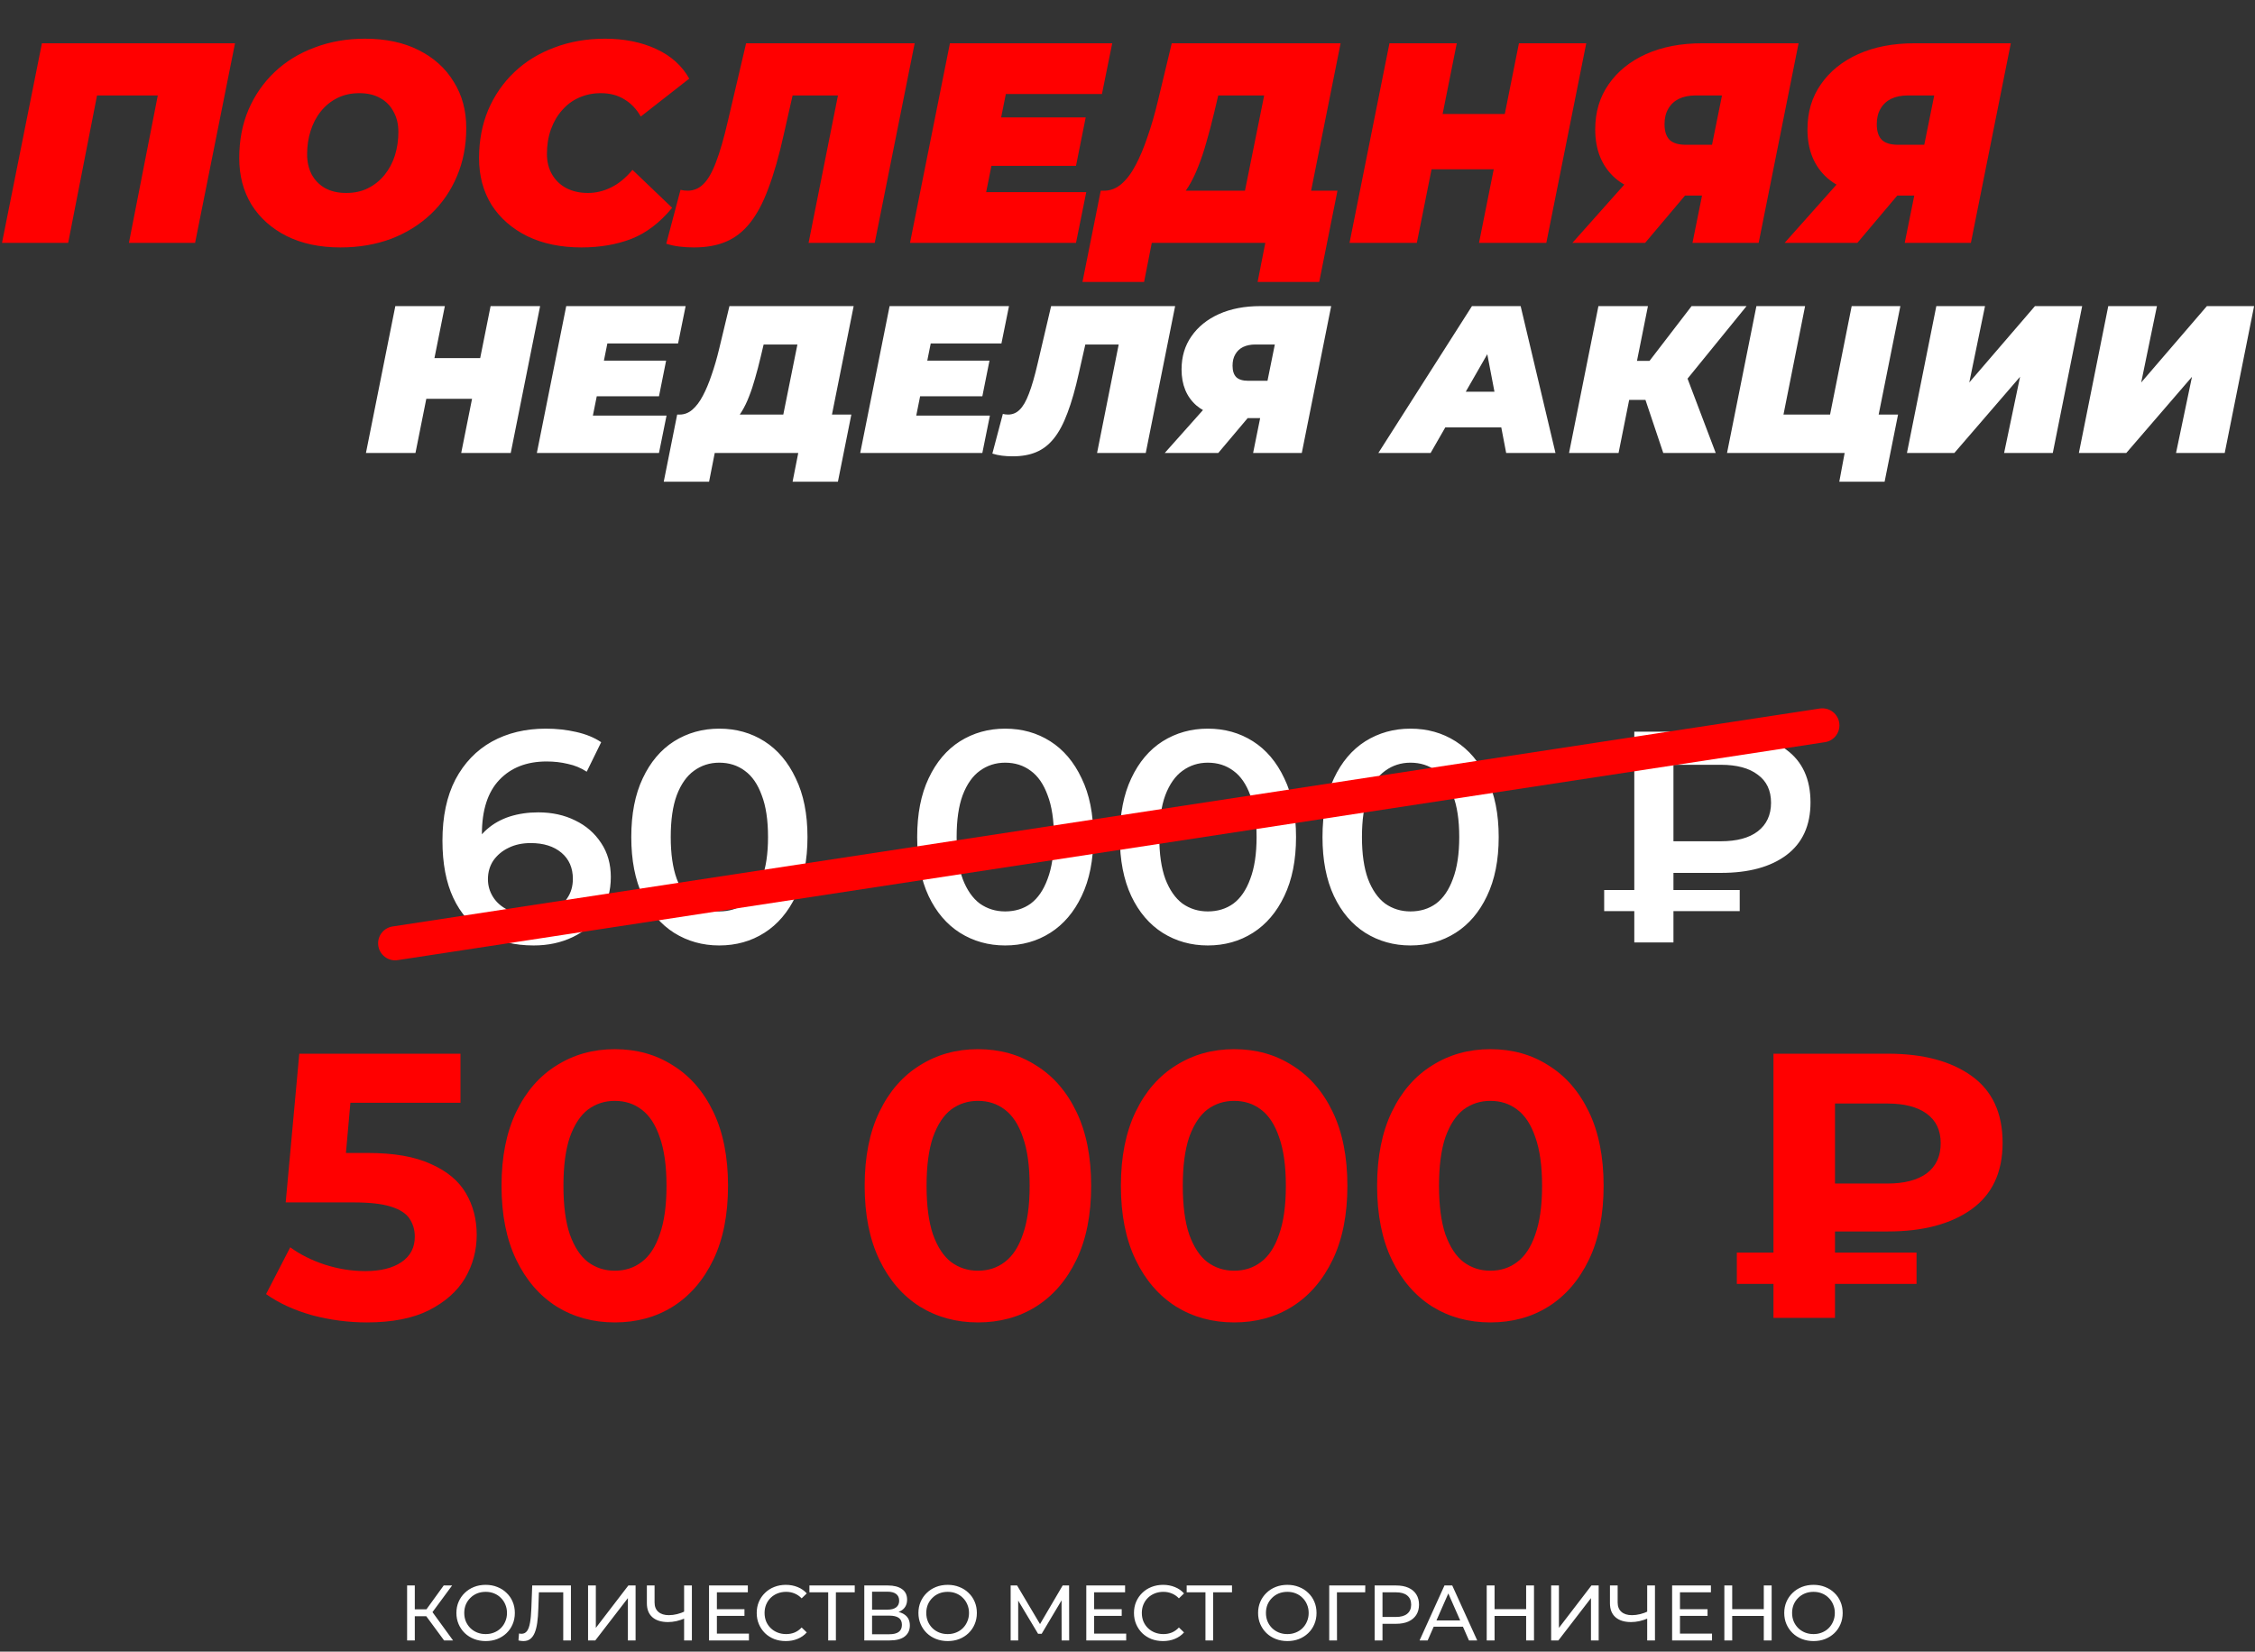 <svg width="662" height="485" viewBox="0 0 662 485" fill="none" xmlns="http://www.w3.org/2000/svg">
<rect x="0" y="0" width="662" height="485" fill="#333333" stroke="none"/>
<path d="M107.699 388.33C102.305 388.33 96.949 387.628 91.629 386.224C86.383 384.747 81.876 382.678 78.108 380.018L85.201 366.276C88.156 368.418 91.555 370.117 95.397 371.374C99.313 372.63 103.266 373.258 107.256 373.258C111.762 373.258 115.309 372.371 117.895 370.598C120.481 368.825 121.774 366.349 121.774 363.172C121.774 361.178 121.257 359.404 120.222 357.853C119.188 356.301 117.341 355.119 114.681 354.306C112.095 353.494 108.438 353.087 103.709 353.087H83.871L87.861 309.422H135.184V323.829H94.289L103.598 315.628L100.828 346.77L91.518 338.569H107.921C115.604 338.569 121.774 339.64 126.428 341.783C131.157 343.852 134.593 346.696 136.735 350.317C138.878 353.937 139.949 358.037 139.949 362.618C139.949 367.199 138.804 371.447 136.514 375.363C134.223 379.205 130.677 382.345 125.874 384.783C121.146 387.148 115.087 388.33 107.699 388.33ZM180.481 388.33C174.127 388.33 168.438 386.778 163.414 383.675C158.39 380.498 154.437 375.917 151.556 369.933C148.674 363.948 147.233 356.708 147.233 348.211C147.233 339.714 148.674 332.474 151.556 326.489C154.437 320.504 158.39 315.96 163.414 312.857C168.438 309.68 174.127 308.092 180.481 308.092C186.909 308.092 192.598 309.68 197.549 312.857C202.573 315.96 206.525 320.504 209.407 326.489C212.288 332.474 213.729 339.714 213.729 348.211C213.729 356.708 212.288 363.948 209.407 369.933C206.525 375.917 202.573 380.498 197.549 383.675C192.598 386.778 186.909 388.33 180.481 388.33ZM180.481 373.147C183.511 373.147 186.133 372.297 188.35 370.598C190.64 368.898 192.414 366.202 193.67 362.507C195 358.813 195.665 354.048 195.665 348.211C195.665 342.374 195 337.608 193.67 333.914C192.414 330.22 190.64 327.523 188.35 325.824C186.133 324.125 183.511 323.275 180.481 323.275C177.526 323.275 174.903 324.125 172.613 325.824C170.396 327.523 168.623 330.22 167.293 333.914C166.037 337.608 165.409 342.374 165.409 348.211C165.409 354.048 166.037 358.813 167.293 362.507C168.623 366.202 170.396 368.898 172.613 370.598C174.903 372.297 177.526 373.147 180.481 373.147ZM287.087 388.33C280.733 388.33 275.043 386.778 270.019 383.675C264.995 380.498 261.042 375.917 258.161 369.933C255.279 363.948 253.839 356.708 253.839 348.211C253.839 339.714 255.279 332.474 258.161 326.489C261.042 320.504 264.995 315.96 270.019 312.857C275.043 309.68 280.733 308.092 287.087 308.092C293.515 308.092 299.204 309.68 304.154 312.857C309.178 315.96 313.131 320.504 316.012 326.489C318.894 332.474 320.334 339.714 320.334 348.211C320.334 356.708 318.894 363.948 316.012 369.933C313.131 375.917 309.178 380.498 304.154 383.675C299.204 386.778 293.515 388.33 287.087 388.33ZM287.087 373.147C290.116 373.147 292.739 372.297 294.955 370.598C297.246 368.898 299.019 366.202 300.275 362.507C301.605 358.813 302.27 354.048 302.27 348.211C302.27 342.374 301.605 337.608 300.275 333.914C299.019 330.22 297.246 327.523 294.955 325.824C292.739 324.125 290.116 323.275 287.087 323.275C284.131 323.275 281.508 324.125 279.218 325.824C277.001 327.523 275.228 330.22 273.898 333.914C272.642 337.608 272.014 342.374 272.014 348.211C272.014 354.048 272.642 358.813 273.898 362.507C275.228 366.202 277.001 368.898 279.218 370.598C281.508 372.297 284.131 373.147 287.087 373.147ZM362.306 388.33C355.951 388.33 350.262 386.778 345.238 383.675C340.214 380.498 336.261 375.917 333.38 369.933C330.498 363.948 329.058 356.708 329.058 348.211C329.058 339.714 330.498 332.474 333.38 326.489C336.261 320.504 340.214 315.96 345.238 312.857C350.262 309.68 355.951 308.092 362.306 308.092C368.733 308.092 374.423 309.68 379.373 312.857C384.397 315.96 388.35 320.504 391.231 326.489C394.113 332.474 395.553 339.714 395.553 348.211C395.553 356.708 394.113 363.948 391.231 369.933C388.35 375.917 384.397 380.498 379.373 383.675C374.423 386.778 368.733 388.33 362.306 388.33ZM362.306 373.147C365.335 373.147 367.958 372.297 370.174 370.598C372.465 368.898 374.238 366.202 375.494 362.507C376.824 358.813 377.489 354.048 377.489 348.211C377.489 342.374 376.824 337.608 375.494 333.914C374.238 330.22 372.465 327.523 370.174 325.824C367.958 324.125 365.335 323.275 362.306 323.275C359.35 323.275 356.727 324.125 354.437 325.824C352.22 327.523 350.447 330.22 349.117 333.914C347.861 337.608 347.233 342.374 347.233 348.211C347.233 354.048 347.861 358.813 349.117 362.507C350.447 366.202 352.22 368.898 354.437 370.598C356.727 372.297 359.35 373.147 362.306 373.147ZM437.524 388.33C431.17 388.33 425.481 386.778 420.457 383.675C415.433 380.498 411.48 375.917 408.599 369.933C405.717 363.948 404.277 356.708 404.277 348.211C404.277 339.714 405.717 332.474 408.599 326.489C411.48 320.504 415.433 315.96 420.457 312.857C425.481 309.68 431.17 308.092 437.524 308.092C443.952 308.092 449.641 309.68 454.592 312.857C459.616 315.96 463.569 320.504 466.45 326.489C469.332 332.474 470.772 339.714 470.772 348.211C470.772 356.708 469.332 363.948 466.45 369.933C463.569 375.917 459.616 380.498 454.592 383.675C449.641 386.778 443.952 388.33 437.524 388.33ZM437.524 373.147C440.554 373.147 443.177 372.297 445.393 370.598C447.684 368.898 449.457 366.202 450.713 362.507C452.043 358.813 452.708 354.048 452.708 348.211C452.708 342.374 452.043 337.608 450.713 333.914C449.457 330.22 447.684 327.523 445.393 325.824C443.177 324.125 440.554 323.275 437.524 323.275C434.569 323.275 431.946 324.125 429.656 325.824C427.439 327.523 425.666 330.22 424.336 333.914C423.08 337.608 422.452 342.374 422.452 348.211C422.452 354.048 423.08 358.813 424.336 362.507C425.666 366.202 427.439 368.898 429.656 370.598C431.946 372.297 434.569 373.147 437.524 373.147ZM520.635 387V309.422H554.215C564.559 309.422 572.76 311.601 578.818 315.96C584.877 320.32 587.906 326.858 587.906 335.577C587.906 344.221 584.877 350.723 578.818 355.082C572.76 359.441 564.559 361.621 554.215 361.621H530.609L538.699 353.641V387H520.635ZM538.699 355.525L530.609 347.546H554.104C559.054 347.546 562.896 346.548 565.63 344.554C568.364 342.485 569.731 339.529 569.731 335.687C569.731 331.919 568.364 329.038 565.63 327.043C562.896 325.048 559.054 324.051 554.104 324.051H530.609L538.699 315.517V355.525ZM509.884 377.026V367.827H562.638V377.026H509.884Z" fill="#FF0000"/>
<path d="M0.586 71.318L12.308 12.707H68.994L57.272 71.318H37.846L47.14 23.843L50.573 28.029H24.198L29.306 23.843L20.012 71.318H0.586ZM99.956 72.658C93.871 72.658 88.596 71.541 84.131 69.308C79.721 67.076 76.288 64.005 73.832 60.098C71.432 56.135 70.231 51.585 70.231 46.45C70.231 41.259 71.125 36.542 72.911 32.3C74.753 28.001 77.321 24.289 80.614 21.163C83.907 18.037 87.815 15.637 92.336 13.963C96.858 12.232 101.798 11.367 107.157 11.367C113.241 11.367 118.488 12.483 122.898 14.716C127.364 16.949 130.796 20.047 133.197 24.01C135.653 27.918 136.881 32.439 136.881 37.575C136.881 42.766 135.96 47.511 134.118 51.809C132.332 56.051 129.792 59.735 126.498 62.861C123.205 65.987 119.297 68.415 114.776 70.146C110.255 71.82 105.315 72.658 99.956 72.658ZM101.63 56.665C104.086 56.665 106.236 56.191 108.078 55.242C109.976 54.293 111.594 52.981 112.934 51.306C114.274 49.632 115.278 47.734 115.948 45.613C116.618 43.436 116.953 41.147 116.953 38.747C116.953 36.458 116.479 34.477 115.53 32.802C114.637 31.072 113.325 29.732 111.594 28.783C109.92 27.834 107.882 27.359 105.482 27.359C103.082 27.359 100.933 27.834 99.035 28.783C97.137 29.732 95.518 31.044 94.178 32.718C92.839 34.393 91.834 36.319 91.164 38.496C90.494 40.617 90.159 42.877 90.159 45.278C90.159 47.511 90.606 49.492 91.499 51.223C92.448 52.953 93.76 54.293 95.434 55.242C97.165 56.191 99.23 56.665 101.63 56.665ZM170.693 72.658C164.664 72.658 159.389 71.569 154.868 69.392C150.346 67.159 146.83 64.089 144.318 60.182C141.862 56.218 140.634 51.641 140.634 46.45C140.634 41.315 141.527 36.598 143.313 32.3C145.155 28.001 147.723 24.289 151.016 21.163C154.31 18.037 158.217 15.637 162.739 13.963C167.26 12.232 172.228 11.367 177.643 11.367C183.28 11.367 188.276 12.372 192.63 14.381C196.984 16.391 200.222 19.293 202.343 23.089L188.109 34.225C186.881 32.048 185.29 30.374 183.336 29.201C181.382 27.973 179.066 27.359 176.387 27.359C174.042 27.359 171.893 27.806 169.939 28.699C168.041 29.536 166.395 30.764 164.999 32.383C163.604 33.946 162.515 35.816 161.734 37.993C160.952 40.17 160.562 42.57 160.562 45.194C160.562 47.483 161.064 49.492 162.069 51.223C163.073 52.953 164.469 54.293 166.255 55.242C168.097 56.191 170.218 56.665 172.619 56.665C174.907 56.665 177.14 56.135 179.317 55.074C181.55 54.014 183.671 52.283 185.681 49.883L197.319 61.019C193.747 65.373 189.756 68.415 185.346 70.146C180.992 71.82 176.107 72.658 170.693 72.658ZM203.712 72.658C202.205 72.658 200.782 72.574 199.442 72.406C198.102 72.239 196.818 71.96 195.59 71.569L199.777 55.744C200.447 55.911 201.144 55.995 201.87 55.995C203.656 55.995 205.191 55.353 206.475 54.069C207.815 52.785 209.043 50.664 210.159 47.706C211.332 44.692 212.504 40.645 213.676 35.565L219.035 12.707H268.519L256.797 71.318H237.372L246.833 23.843L250.266 28.029H228.915L233.688 23.591L230.087 39.5C228.692 45.808 227.185 51.083 225.566 55.325C224.003 59.568 222.189 62.973 220.123 65.54C218.114 68.052 215.769 69.867 213.09 70.983C210.466 72.099 207.34 72.658 203.712 72.658ZM292.604 34.477H318.728L315.881 48.711H289.757L292.604 34.477ZM289.506 56.414H318.895L315.881 71.318H267.15L278.872 12.707H326.515L323.5 27.611H295.283L289.506 56.414ZM364.087 62.945L371.121 28.029H357.64L356.468 32.969C355.742 36.039 354.989 38.914 354.207 41.594C353.481 44.217 352.672 46.645 351.779 48.878C350.942 51.055 349.993 53.009 348.932 54.739C347.927 56.414 346.783 57.809 345.499 58.926L324.148 55.995C325.99 55.995 327.664 55.353 329.172 54.069C330.735 52.73 332.13 50.888 333.358 48.543C334.642 46.143 335.814 43.352 336.875 40.17C337.991 36.988 338.996 33.528 339.889 29.788L343.992 12.707H393.56L383.513 62.945H364.087ZM317.784 82.789L323.143 55.995H392.639L387.281 82.789H369.195L371.455 71.318H338.131L335.87 82.789H317.784ZM445.915 12.707H465.676L453.953 71.318H434.193L445.915 12.707ZM415.94 71.318H396.179L407.902 12.707H427.662L415.94 71.318ZM439.803 49.715H418.954L422.22 33.472H443.069L439.803 49.715ZM496.861 71.318L500.462 53.483L504.23 57.419H490.749C483.66 57.419 478.134 55.716 474.17 52.311C470.263 48.85 468.309 44.078 468.309 37.993C468.309 32.913 469.621 28.504 472.245 24.764C474.868 20.968 478.524 18.009 483.213 15.888C487.958 13.767 493.456 12.707 499.708 12.707H528.009L516.287 71.318H496.861ZM461.611 71.318L480.618 49.967H500.964L482.962 71.318H461.611ZM501.634 47.287L506.49 23.257L510.091 28.029H497.782C495.885 28.029 494.238 28.364 492.842 29.034C491.503 29.704 490.47 30.681 489.744 31.965C489.019 33.193 488.656 34.7 488.656 36.486C488.656 38.551 489.158 40.086 490.163 41.091C491.168 42.04 492.759 42.515 494.936 42.515H507.244L501.634 47.287ZM559.169 71.318L562.769 53.483L566.537 57.419H553.056C545.967 57.419 540.441 55.716 536.478 52.311C532.57 48.85 530.616 44.078 530.616 37.993C530.616 32.913 531.928 28.504 534.552 24.764C537.175 20.968 540.832 18.009 545.52 15.888C550.265 13.767 555.764 12.707 562.015 12.707H590.316L578.594 71.318H559.169ZM523.918 71.318L542.925 49.967H563.271L545.269 71.318H523.918ZM563.941 47.287L568.798 23.257L572.398 28.029H560.09C558.192 28.029 556.545 28.364 555.149 29.034C553.81 29.704 552.777 30.681 552.051 31.965C551.326 33.193 550.963 34.7 550.963 36.486C550.963 38.551 551.465 40.086 552.47 41.091C553.475 42.04 555.066 42.515 557.243 42.515H569.551L563.941 47.287Z" fill="#FF0000"/>
<path d="M144.023 89.89H158.561L149.937 133.011H135.399L144.023 89.89ZM121.969 133.011H107.431L116.056 89.89H130.594L121.969 133.011ZM139.526 117.118H124.187L126.59 105.167H141.929L139.526 117.118ZM176.331 105.906H195.551L193.456 116.379H174.236L176.331 105.906ZM174.051 122.046H195.674L193.456 133.011H157.604L166.228 89.89H201.28L199.062 100.855H178.302L174.051 122.046ZM228.923 126.851L234.097 101.163H224.179L223.317 104.798C222.783 107.056 222.229 109.171 221.654 111.143C221.12 113.073 220.524 114.859 219.867 116.502C219.251 118.104 218.553 119.541 217.773 120.814C217.034 122.046 216.192 123.073 215.247 123.894L199.538 121.738C200.894 121.738 202.126 121.266 203.235 120.321C204.384 119.336 205.411 117.98 206.315 116.256C207.259 114.49 208.122 112.436 208.902 110.095C209.723 107.754 210.463 105.208 211.12 102.457L214.138 89.89H250.607L243.215 126.851H228.923ZM194.857 141.451L198.799 121.738H249.929L245.987 141.451H232.681L234.344 133.011H209.826L208.163 141.451H194.857ZM271.261 105.906H290.481L288.386 116.379H269.167L271.261 105.906ZM268.982 122.046H290.604L288.386 133.011H252.534L261.158 89.89H296.21L293.992 100.855H273.232L268.982 122.046ZM297.302 133.997C296.194 133.997 295.146 133.936 294.161 133.812C293.175 133.689 292.231 133.484 291.327 133.196L294.407 121.553C294.9 121.677 295.413 121.738 295.947 121.738C297.261 121.738 298.391 121.266 299.335 120.321C300.321 119.377 301.224 117.816 302.046 115.64C302.908 113.422 303.771 110.444 304.633 106.707L308.576 89.89H344.983L336.358 133.011H322.067L329.028 98.083L331.553 101.163H315.845L319.356 97.898L316.707 109.603C315.681 114.243 314.572 118.124 313.381 121.245C312.231 124.367 310.896 126.872 309.377 128.761C307.898 130.609 306.173 131.944 304.202 132.765C302.272 133.586 299.972 133.997 297.302 133.997ZM367.877 133.011L370.526 119.89L373.298 122.785H363.38C358.164 122.785 354.098 121.533 351.182 119.028C348.308 116.481 346.87 112.97 346.87 108.494C346.87 104.756 347.835 101.512 349.766 98.76C351.696 95.968 354.386 93.791 357.836 92.231C361.326 90.67 365.372 89.89 369.971 89.89H390.793L382.168 133.011H367.877ZM341.942 133.011L355.926 117.303H370.895L357.651 133.011H341.942ZM371.388 115.332L374.961 97.652L377.61 101.163H368.554C367.158 101.163 365.947 101.409 364.92 101.902C363.934 102.395 363.174 103.114 362.641 104.058C362.107 104.962 361.84 106.071 361.84 107.385C361.84 108.904 362.209 110.034 362.949 110.773C363.688 111.471 364.858 111.82 366.46 111.82H375.515L371.388 115.332ZM404.65 133.011L432.125 89.89H446.416L456.642 133.011H442.166L435.205 96.604H440.872L419.989 133.011H404.65ZM417.34 125.496L423.131 115.024H442.967L444.568 125.496H417.34ZM460.623 133.011L469.247 89.89H483.785L475.161 133.011H460.623ZM474.113 117.426L476.393 105.968H492.717L490.438 117.426H474.113ZM488.282 133.011L481.506 112.806L493.457 106.03L503.683 133.011H488.282ZM493.949 112.991L479.904 111.635L496.598 89.89H512.738L493.949 112.991ZM507.005 133.011L515.629 89.89H529.921L523.576 121.738H537.252L543.597 89.89H557.889L549.264 133.011H507.005ZM539.962 141.451L542.118 129.87L544.521 133.011H534.972L537.252 121.738H557.211L553.268 141.451H539.962ZM559.824 133.011L568.449 89.89H582.74L578.12 112.313L597.402 89.89H611.262L602.638 133.011H588.346L593.028 110.65L573.746 133.011H559.824ZM610.297 133.011L618.922 89.89H633.213L628.593 112.313L647.875 89.89H661.735L653.111 133.011H638.819L643.501 110.65L624.219 133.011H610.297Z" fill="white"/>
<path d="M130.375 481.72L124.518 473.764L126.385 472.611L133.004 481.72H130.375ZM119.514 481.72V465.578H121.773V481.72H119.514ZM121.082 474.617V472.588H126.316V474.617H121.082ZM126.593 473.903L124.471 473.58L130.26 465.578H132.727L126.593 473.903ZM142.586 481.904C141.356 481.904 140.211 481.697 139.15 481.282C138.105 480.867 137.198 480.29 136.429 479.552C135.66 478.799 135.061 477.923 134.63 476.923C134.2 475.924 133.985 474.833 133.985 473.649C133.985 472.465 134.2 471.374 134.63 470.374C135.061 469.375 135.66 468.507 136.429 467.769C137.198 467.015 138.105 466.431 139.15 466.016C140.196 465.601 141.341 465.393 142.586 465.393C143.816 465.393 144.946 465.601 145.976 466.016C147.021 466.416 147.928 466.992 148.697 467.746C149.481 468.484 150.081 469.352 150.496 470.351C150.926 471.351 151.141 472.45 151.141 473.649C151.141 474.848 150.926 475.947 150.496 476.947C150.081 477.946 149.481 478.822 148.697 479.575C147.928 480.313 147.021 480.89 145.976 481.305C144.946 481.705 143.816 481.904 142.586 481.904ZM142.586 479.852C143.478 479.852 144.3 479.698 145.054 479.391C145.822 479.083 146.483 478.653 147.037 478.1C147.606 477.531 148.044 476.87 148.351 476.116C148.674 475.363 148.835 474.541 148.835 473.649C148.835 472.757 148.674 471.935 148.351 471.182C148.044 470.428 147.606 469.775 147.037 469.221C146.483 468.653 145.822 468.214 145.054 467.907C144.3 467.6 143.478 467.446 142.586 467.446C141.679 467.446 140.841 467.6 140.073 467.907C139.319 468.214 138.658 468.653 138.089 469.221C137.521 469.775 137.075 470.428 136.752 471.182C136.445 471.935 136.291 472.757 136.291 473.649C136.291 474.541 136.445 475.363 136.752 476.116C137.075 476.87 137.521 477.531 138.089 478.1C138.658 478.653 139.319 479.083 140.073 479.391C140.841 479.698 141.679 479.852 142.586 479.852ZM153.658 481.904C153.427 481.904 153.197 481.889 152.966 481.858C152.735 481.828 152.482 481.781 152.205 481.72L152.367 479.668C152.612 479.729 152.858 479.76 153.104 479.76C153.781 479.76 154.319 479.491 154.719 478.953C155.118 478.415 155.41 477.6 155.595 476.508C155.795 475.417 155.925 474.041 155.987 472.381L156.241 465.578H167.609V481.72H165.349V466.985L165.903 467.584H157.716L158.224 466.962L158.039 472.311C157.993 473.91 157.886 475.309 157.716 476.508C157.547 477.708 157.294 478.707 156.955 479.506C156.617 480.306 156.179 480.905 155.641 481.305C155.118 481.705 154.457 481.904 153.658 481.904ZM172.637 481.72V465.578H174.92V478.03L184.467 465.578H186.589V481.72H184.329V469.291L174.759 481.72H172.637ZM201.225 475.171C200.318 475.555 199.434 475.847 198.573 476.047C197.728 476.232 196.905 476.324 196.106 476.324C194.138 476.324 192.608 475.847 191.517 474.894C190.441 473.941 189.902 472.581 189.902 470.813V465.578H192.162V470.559C192.162 471.758 192.531 472.68 193.269 473.326C194.007 473.972 195.037 474.295 196.359 474.295C197.143 474.295 197.943 474.195 198.758 473.995C199.588 473.795 200.395 473.503 201.179 473.119L201.225 475.171ZM200.833 481.72V465.578H203.116V481.72H200.833ZM210.249 472.542H218.551V474.502H210.249V472.542ZM210.457 479.714H219.865V481.72H208.151V465.578H219.542V467.584H210.457V479.714ZM230.682 481.904C229.452 481.904 228.314 481.705 227.269 481.305C226.239 480.89 225.339 480.313 224.571 479.575C223.817 478.822 223.226 477.946 222.795 476.947C222.365 475.947 222.149 474.848 222.149 473.649C222.149 472.45 222.365 471.351 222.795 470.351C223.226 469.352 223.825 468.484 224.594 467.746C225.362 466.992 226.262 466.416 227.292 466.016C228.337 465.601 229.475 465.393 230.705 465.393C231.95 465.393 233.095 465.609 234.141 466.039C235.201 466.454 236.101 467.077 236.839 467.907L235.34 469.36C234.725 468.714 234.033 468.238 233.264 467.93C232.496 467.607 231.673 467.446 230.797 467.446C229.89 467.446 229.044 467.6 228.26 467.907C227.492 468.214 226.823 468.645 226.254 469.198C225.685 469.752 225.239 470.413 224.917 471.182C224.609 471.935 224.455 472.757 224.455 473.649C224.455 474.541 224.609 475.371 224.917 476.139C225.239 476.893 225.685 477.546 226.254 478.1C226.823 478.653 227.492 479.083 228.26 479.391C229.044 479.698 229.89 479.852 230.797 479.852C231.673 479.852 232.496 479.698 233.264 479.391C234.033 479.068 234.725 478.576 235.34 477.915L236.839 479.368C236.101 480.198 235.201 480.828 234.141 481.259C233.095 481.689 231.942 481.904 230.682 481.904ZM243.133 481.72V466.985L243.71 467.584H237.622V465.578H250.927V467.584H244.84L245.393 466.985V481.72H243.133ZM253.73 481.72V465.578H260.671C262.424 465.578 263.8 465.932 264.799 466.639C265.798 467.346 266.298 468.376 266.298 469.729C266.298 471.051 265.821 472.066 264.868 472.773C263.915 473.464 262.662 473.81 261.109 473.81L261.524 473.119C263.323 473.119 264.699 473.48 265.652 474.202C266.621 474.91 267.105 475.947 267.105 477.316C267.105 478.699 266.598 479.783 265.583 480.567C264.584 481.336 263.092 481.72 261.109 481.72H253.73ZM256.013 479.898H261.063C262.293 479.898 263.215 479.675 263.83 479.229C264.461 478.768 264.776 478.069 264.776 477.131C264.776 476.193 264.461 475.509 263.83 475.079C263.215 474.648 262.293 474.433 261.063 474.433H256.013V479.898ZM256.013 472.68H260.51C261.632 472.68 262.485 472.458 263.069 472.012C263.669 471.566 263.969 470.913 263.969 470.052C263.969 469.175 263.669 468.514 263.069 468.068C262.485 467.623 261.632 467.4 260.51 467.4H256.013V472.68ZM278.221 481.904C276.992 481.904 275.846 481.697 274.786 481.282C273.74 480.867 272.833 480.29 272.064 479.552C271.296 478.799 270.696 477.923 270.266 476.923C269.835 475.924 269.62 474.833 269.62 473.649C269.62 472.465 269.835 471.374 270.266 470.374C270.696 469.375 271.296 468.507 272.064 467.769C272.833 467.015 273.74 466.431 274.786 466.016C275.831 465.601 276.976 465.393 278.221 465.393C279.451 465.393 280.581 465.601 281.611 466.016C282.657 466.416 283.564 466.992 284.332 467.746C285.116 468.484 285.716 469.352 286.131 470.351C286.562 471.351 286.777 472.45 286.777 473.649C286.777 474.848 286.562 475.947 286.131 476.947C285.716 477.946 285.116 478.822 284.332 479.575C283.564 480.313 282.657 480.89 281.611 481.305C280.581 481.705 279.451 481.904 278.221 481.904ZM278.221 479.852C279.113 479.852 279.936 479.698 280.689 479.391C281.458 479.083 282.119 478.653 282.672 478.1C283.241 477.531 283.679 476.87 283.987 476.116C284.309 475.363 284.471 474.541 284.471 473.649C284.471 472.757 284.309 471.935 283.987 471.182C283.679 470.428 283.241 469.775 282.672 469.221C282.119 468.653 281.458 468.214 280.689 467.907C279.936 467.6 279.113 467.446 278.221 467.446C277.314 467.446 276.477 467.6 275.708 467.907C274.955 468.214 274.294 468.653 273.725 469.221C273.156 469.775 272.71 470.428 272.387 471.182C272.08 471.935 271.926 472.757 271.926 473.649C271.926 474.541 272.08 475.363 272.387 476.116C272.71 476.87 273.156 477.531 273.725 478.1C274.294 478.653 274.955 479.083 275.708 479.391C276.477 479.698 277.314 479.852 278.221 479.852ZM296.697 481.72V465.578H298.588L305.829 477.777H304.815L311.963 465.578H313.854L313.877 481.72H311.663L311.64 469.06H312.171L305.806 479.76H304.745L298.335 469.06H298.911V481.72H296.697ZM321 472.542H329.302V474.502H321V472.542ZM321.208 479.714H330.616V481.72H318.902V465.578H330.293V467.584H321.208V479.714ZM341.433 481.904C340.203 481.904 339.065 481.705 338.02 481.305C336.99 480.89 336.091 480.313 335.322 479.575C334.569 478.822 333.977 477.946 333.546 476.947C333.116 475.947 332.901 474.848 332.901 473.649C332.901 472.45 333.116 471.351 333.546 470.351C333.977 469.352 334.576 468.484 335.345 467.746C336.114 466.992 337.013 466.416 338.043 466.016C339.088 465.601 340.226 465.393 341.456 465.393C342.701 465.393 343.846 465.609 344.892 466.039C345.953 466.454 346.852 467.077 347.59 467.907L346.091 469.36C345.476 468.714 344.784 468.238 344.016 467.93C343.247 467.607 342.424 467.446 341.548 467.446C340.641 467.446 339.796 467.6 339.012 467.907C338.243 468.214 337.574 468.645 337.005 469.198C336.436 469.752 335.991 470.413 335.668 471.182C335.36 471.935 335.207 472.757 335.207 473.649C335.207 474.541 335.36 475.371 335.668 476.139C335.991 476.893 336.436 477.546 337.005 478.1C337.574 478.653 338.243 479.083 339.012 479.391C339.796 479.698 340.641 479.852 341.548 479.852C342.424 479.852 343.247 479.698 344.016 479.391C344.784 479.068 345.476 478.576 346.091 477.915L347.59 479.368C346.852 480.198 345.953 480.828 344.892 481.259C343.846 481.689 342.693 481.904 341.433 481.904ZM353.884 481.72V466.985L354.461 467.584H348.373V465.578H361.679V467.584H355.591L356.144 466.985V481.72H353.884ZM377.938 481.904C376.708 481.904 375.563 481.697 374.502 481.282C373.457 480.867 372.55 480.29 371.781 479.552C371.012 478.799 370.413 477.923 369.982 476.923C369.552 475.924 369.337 474.833 369.337 473.649C369.337 472.465 369.552 471.374 369.982 470.374C370.413 469.375 371.012 468.507 371.781 467.769C372.55 467.015 373.457 466.431 374.502 466.016C375.548 465.601 376.693 465.393 377.938 465.393C379.168 465.393 380.298 465.601 381.328 466.016C382.373 466.416 383.28 466.992 384.049 467.746C384.833 468.484 385.433 469.352 385.848 470.351C386.278 471.351 386.493 472.45 386.493 473.649C386.493 474.848 386.278 475.947 385.848 476.947C385.433 477.946 384.833 478.822 384.049 479.575C383.28 480.313 382.373 480.89 381.328 481.305C380.298 481.705 379.168 481.904 377.938 481.904ZM377.938 479.852C378.83 479.852 379.652 479.698 380.406 479.391C381.174 479.083 381.835 478.653 382.389 478.1C382.958 477.531 383.396 476.87 383.703 476.116C384.026 475.363 384.187 474.541 384.187 473.649C384.187 472.757 384.026 471.935 383.703 471.182C383.396 470.428 382.958 469.775 382.389 469.221C381.835 468.653 381.174 468.214 380.406 467.907C379.652 467.6 378.83 467.446 377.938 467.446C377.031 467.446 376.193 467.6 375.425 467.907C374.671 468.214 374.01 468.653 373.441 469.221C372.873 469.775 372.427 470.428 372.104 471.182C371.796 471.935 371.643 472.757 371.643 473.649C371.643 474.541 371.796 475.363 372.104 476.116C372.427 476.87 372.873 477.531 373.441 478.1C374.01 478.653 374.671 479.083 375.425 479.391C376.193 479.698 377.031 479.852 377.938 479.852ZM390.221 481.72V465.578H400.806L400.783 467.584H391.928L392.481 467.008L392.504 481.72H390.221ZM403.553 481.72V465.578H409.848C411.262 465.578 412.469 465.801 413.469 466.247C414.468 466.693 415.237 467.338 415.775 468.184C416.313 469.029 416.582 470.036 416.582 471.205C416.582 472.373 416.313 473.38 415.775 474.225C415.237 475.056 414.468 475.701 413.469 476.163C412.469 476.608 411.262 476.831 409.848 476.831H404.821L405.859 475.747V481.72H403.553ZM405.859 475.978L404.821 474.825H409.779C411.255 474.825 412.369 474.51 413.123 473.88C413.891 473.249 414.276 472.358 414.276 471.205C414.276 470.052 413.891 469.16 413.123 468.53C412.369 467.899 411.255 467.584 409.779 467.584H404.821L405.859 466.431V475.978ZM416.742 481.72L424.052 465.578H426.335L433.668 481.72H431.247L424.721 466.869H425.643L419.117 481.72H416.742ZM419.855 477.684L420.478 475.84H429.563L430.232 477.684H419.855ZM448.03 465.578H450.336V481.72H448.03V465.578ZM438.76 481.72H436.454V465.578H438.76V481.72ZM448.238 474.525H438.529V472.519H448.238V474.525ZM455.37 481.72V465.578H457.653V478.03L467.2 465.578H469.322V481.72H467.062V469.291L457.492 481.72H455.37ZM483.958 475.171C483.051 475.555 482.167 475.847 481.306 476.047C480.461 476.232 479.638 476.324 478.839 476.324C476.871 476.324 475.341 475.847 474.25 474.894C473.174 473.941 472.636 472.581 472.636 470.813V465.578H474.895V470.559C474.895 471.758 475.264 472.68 476.002 473.326C476.74 473.972 477.77 474.295 479.092 474.295C479.876 474.295 480.676 474.195 481.491 473.995C482.321 473.795 483.128 473.503 483.912 473.119L483.958 475.171ZM483.566 481.72V465.578H485.849V481.72H483.566ZM492.982 472.542H501.284V474.502H492.982V472.542ZM493.19 479.714H502.598V481.72H490.884V465.578H502.275V467.584H493.19V479.714ZM517.796 465.578H520.102V481.72H517.796V465.578ZM508.525 481.72H506.219V465.578H508.525V481.72ZM518.003 474.525H508.295V472.519H518.003V474.525ZM532.4 481.904C531.17 481.904 530.025 481.697 528.964 481.282C527.918 480.867 527.011 480.29 526.243 479.552C525.474 478.799 524.875 477.923 524.444 476.923C524.014 475.924 523.798 474.833 523.798 473.649C523.798 472.465 524.014 471.374 524.444 470.374C524.875 469.375 525.474 468.507 526.243 467.769C527.011 467.015 527.918 466.431 528.964 466.016C530.009 465.601 531.155 465.393 532.4 465.393C533.63 465.393 534.76 465.601 535.79 466.016C536.835 466.416 537.742 466.992 538.511 467.746C539.295 468.484 539.894 469.352 540.309 470.351C540.74 471.351 540.955 472.45 540.955 473.649C540.955 474.848 540.74 475.947 540.309 476.947C539.894 477.946 539.295 478.822 538.511 479.575C537.742 480.313 536.835 480.89 535.79 481.305C534.76 481.705 533.63 481.904 532.4 481.904ZM532.4 479.852C533.291 479.852 534.114 479.698 534.867 479.391C535.636 479.083 536.297 478.653 536.85 478.1C537.419 477.531 537.857 476.87 538.165 476.116C538.488 475.363 538.649 474.541 538.649 473.649C538.649 472.757 538.488 471.935 538.165 471.182C537.857 470.428 537.419 469.775 536.85 469.221C536.297 468.653 535.636 468.214 534.867 467.907C534.114 467.6 533.291 467.446 532.4 467.446C531.493 467.446 530.655 467.6 529.886 467.907C529.133 468.214 528.472 468.653 527.903 469.221C527.334 469.775 526.888 470.428 526.566 471.182C526.258 471.935 526.104 472.757 526.104 473.649C526.104 474.541 526.258 475.363 526.566 476.116C526.888 476.87 527.334 477.531 527.903 478.1C528.472 478.653 529.133 479.083 529.886 479.391C530.655 479.698 531.493 479.852 532.4 479.852Z" fill="white"/>
<path d="M156.682 277.633C151.082 277.633 146.278 276.454 142.269 274.096C138.261 271.679 135.196 268.201 133.074 263.662C130.952 259.124 129.891 253.524 129.891 246.863C129.891 239.789 131.158 233.806 133.693 228.913C136.286 224.02 139.853 220.307 144.392 217.772C148.989 215.237 154.265 213.97 160.219 213.97C163.343 213.97 166.32 214.294 169.149 214.943C172.038 215.591 174.484 216.593 176.488 217.949L172.244 226.614C170.535 225.494 168.678 224.728 166.674 224.315C164.728 223.844 162.665 223.608 160.484 223.608C154.648 223.608 150.021 225.406 146.602 229.001C143.183 232.597 141.474 237.903 141.474 244.917C141.474 246.037 141.503 247.364 141.562 248.896C141.621 250.37 141.827 251.873 142.181 253.406L138.644 249.515C139.705 247.098 141.149 245.094 142.977 243.503C144.863 241.852 147.074 240.614 149.608 239.789C152.202 238.964 155.002 238.551 158.008 238.551C162.076 238.551 165.701 239.347 168.884 240.938C172.067 242.471 174.602 244.681 176.488 247.57C178.375 250.399 179.318 253.73 179.318 257.561C179.318 261.629 178.316 265.166 176.311 268.172C174.307 271.178 171.596 273.507 168.177 275.157C164.758 276.808 160.926 277.633 156.682 277.633ZM156.063 268.614C158.421 268.614 160.514 268.201 162.341 267.376C164.168 266.492 165.583 265.254 166.585 263.662C167.646 262.071 168.177 260.214 168.177 258.092C168.177 254.85 167.057 252.286 164.817 250.399C162.577 248.513 159.57 247.57 155.798 247.57C153.322 247.57 151.141 248.041 149.255 248.985C147.427 249.869 145.954 251.107 144.834 252.698C143.773 254.29 143.242 256.117 143.242 258.18C143.242 260.067 143.743 261.806 144.745 263.397C145.747 264.989 147.192 266.256 149.078 267.199C151.023 268.142 153.352 268.614 156.063 268.614ZM211.145 277.633C206.253 277.633 201.832 276.395 197.882 273.919C193.992 271.444 190.926 267.848 188.686 263.132C186.446 258.357 185.326 252.58 185.326 245.801C185.326 239.023 186.446 233.275 188.686 228.559C190.926 223.785 193.992 220.159 197.882 217.684C201.832 215.208 206.253 213.97 211.145 213.97C216.097 213.97 220.518 215.208 224.408 217.684C228.299 220.159 231.364 223.785 233.604 228.559C235.903 233.275 237.053 239.023 237.053 245.801C237.053 252.58 235.903 258.357 233.604 263.132C231.364 267.848 228.299 271.444 224.408 273.919C220.518 276.395 216.097 277.633 211.145 277.633ZM211.145 267.641C214.034 267.641 216.539 266.875 218.661 265.342C220.783 263.751 222.434 261.334 223.613 258.092C224.85 254.85 225.469 250.753 225.469 245.801C225.469 240.791 224.85 236.694 223.613 233.511C222.434 230.269 220.783 227.881 218.661 226.349C216.539 224.757 214.034 223.962 211.145 223.962C208.375 223.962 205.899 224.757 203.718 226.349C201.596 227.881 199.916 230.269 198.678 233.511C197.499 236.694 196.909 240.791 196.909 245.801C196.909 250.753 197.499 254.85 198.678 258.092C199.916 261.334 201.596 263.751 203.718 265.342C205.899 266.875 208.375 267.641 211.145 267.641ZM295.076 277.633C290.183 277.633 285.762 276.395 281.813 273.919C277.922 271.444 274.857 267.848 272.617 263.132C270.377 258.357 269.257 252.58 269.257 245.801C269.257 239.023 270.377 233.275 272.617 228.559C274.857 223.785 277.922 220.159 281.813 217.684C285.762 215.208 290.183 213.97 295.076 213.97C300.028 213.97 304.449 215.208 308.339 217.684C312.23 220.159 315.295 223.785 317.535 228.559C319.834 233.275 320.983 239.023 320.983 245.801C320.983 252.58 319.834 258.357 317.535 263.132C315.295 267.848 312.23 271.444 308.339 273.919C304.449 276.395 300.028 277.633 295.076 277.633ZM295.076 267.641C297.964 267.641 300.47 266.875 302.592 265.342C304.714 263.751 306.364 261.334 307.543 258.092C308.781 254.85 309.4 250.753 309.4 245.801C309.4 240.791 308.781 236.694 307.543 233.511C306.364 230.269 304.714 227.881 302.592 226.349C300.47 224.757 297.964 223.962 295.076 223.962C292.305 223.962 289.83 224.757 287.649 226.349C285.526 227.881 283.846 230.269 282.609 233.511C281.43 236.694 280.84 240.791 280.84 245.801C280.84 250.753 281.43 254.85 282.609 258.092C283.846 261.334 285.526 263.751 287.649 265.342C289.83 266.875 292.305 267.641 295.076 267.641ZM354.57 277.633C349.677 277.633 345.256 276.395 341.307 273.919C337.416 271.444 334.351 267.848 332.111 263.132C329.871 258.357 328.751 252.58 328.751 245.801C328.751 239.023 329.871 233.275 332.111 228.559C334.351 223.785 337.416 220.159 341.307 217.684C345.256 215.208 349.677 213.97 354.57 213.97C359.522 213.97 363.943 215.208 367.833 217.684C371.724 220.159 374.789 223.785 377.029 228.559C379.328 233.275 380.477 239.023 380.477 245.801C380.477 252.58 379.328 258.357 377.029 263.132C374.789 267.848 371.724 271.444 367.833 273.919C363.943 276.395 359.522 277.633 354.57 277.633ZM354.57 267.641C357.459 267.641 359.964 266.875 362.086 265.342C364.208 263.751 365.858 261.334 367.037 258.092C368.275 254.85 368.894 250.753 368.894 245.801C368.894 240.791 368.275 236.694 367.037 233.511C365.858 230.269 364.208 227.881 362.086 226.349C359.964 224.757 357.459 223.962 354.57 223.962C351.8 223.962 349.324 224.757 347.143 226.349C345.021 227.881 343.341 230.269 342.103 233.511C340.924 236.694 340.334 240.791 340.334 245.801C340.334 250.753 340.924 254.85 342.103 258.092C343.341 261.334 345.021 263.751 347.143 265.342C349.324 266.875 351.8 267.641 354.57 267.641ZM414.064 277.633C409.172 277.633 404.751 276.395 400.801 273.919C396.911 271.444 393.845 267.848 391.605 263.132C389.365 258.357 388.245 252.58 388.245 245.801C388.245 239.023 389.365 233.275 391.605 228.559C393.845 223.785 396.911 220.159 400.801 217.684C404.751 215.208 409.172 213.97 414.064 213.97C419.016 213.97 423.437 215.208 427.327 217.684C431.218 220.159 434.283 223.785 436.523 228.559C438.822 233.275 439.972 239.023 439.972 245.801C439.972 252.58 438.822 258.357 436.523 263.132C434.283 267.848 431.218 271.444 427.327 273.919C423.437 276.395 419.016 277.633 414.064 277.633ZM414.064 267.641C416.953 267.641 419.458 266.875 421.58 265.342C423.702 263.751 425.353 261.334 426.532 258.092C427.769 254.85 428.388 250.753 428.388 245.801C428.388 240.791 427.769 236.694 426.532 233.511C425.353 230.269 423.702 227.881 421.58 226.349C419.458 224.757 416.953 223.962 414.064 223.962C411.294 223.962 408.818 224.757 406.637 226.349C404.515 227.881 402.835 230.269 401.597 233.511C400.418 236.694 399.828 240.791 399.828 245.801C399.828 250.753 400.418 254.85 401.597 258.092C402.835 261.334 404.515 263.751 406.637 265.342C408.818 266.875 411.294 267.641 414.064 267.641ZM479.78 276.749V214.854H505.246C513.38 214.854 519.776 216.623 524.433 220.159C529.149 223.637 531.507 228.795 531.507 235.633C531.507 242.412 529.149 247.57 524.433 251.107C519.776 254.585 513.38 256.324 505.246 256.324H486.147L491.275 251.018V276.749H479.78ZM491.275 252.256L486.147 247.039H505.157C509.873 247.039 513.498 246.067 516.033 244.121C518.627 242.117 519.923 239.317 519.923 235.721C519.923 232.126 518.627 229.385 516.033 227.498C513.498 225.553 509.873 224.58 505.157 224.58H486.147L491.275 218.922V252.256ZM470.938 267.553V261.364H510.728V267.553H470.938Z" fill="white"/>
<path d="M116 277L535 213" stroke="#FF0000" stroke-width="10" stroke-linecap="round"/>
</svg>
